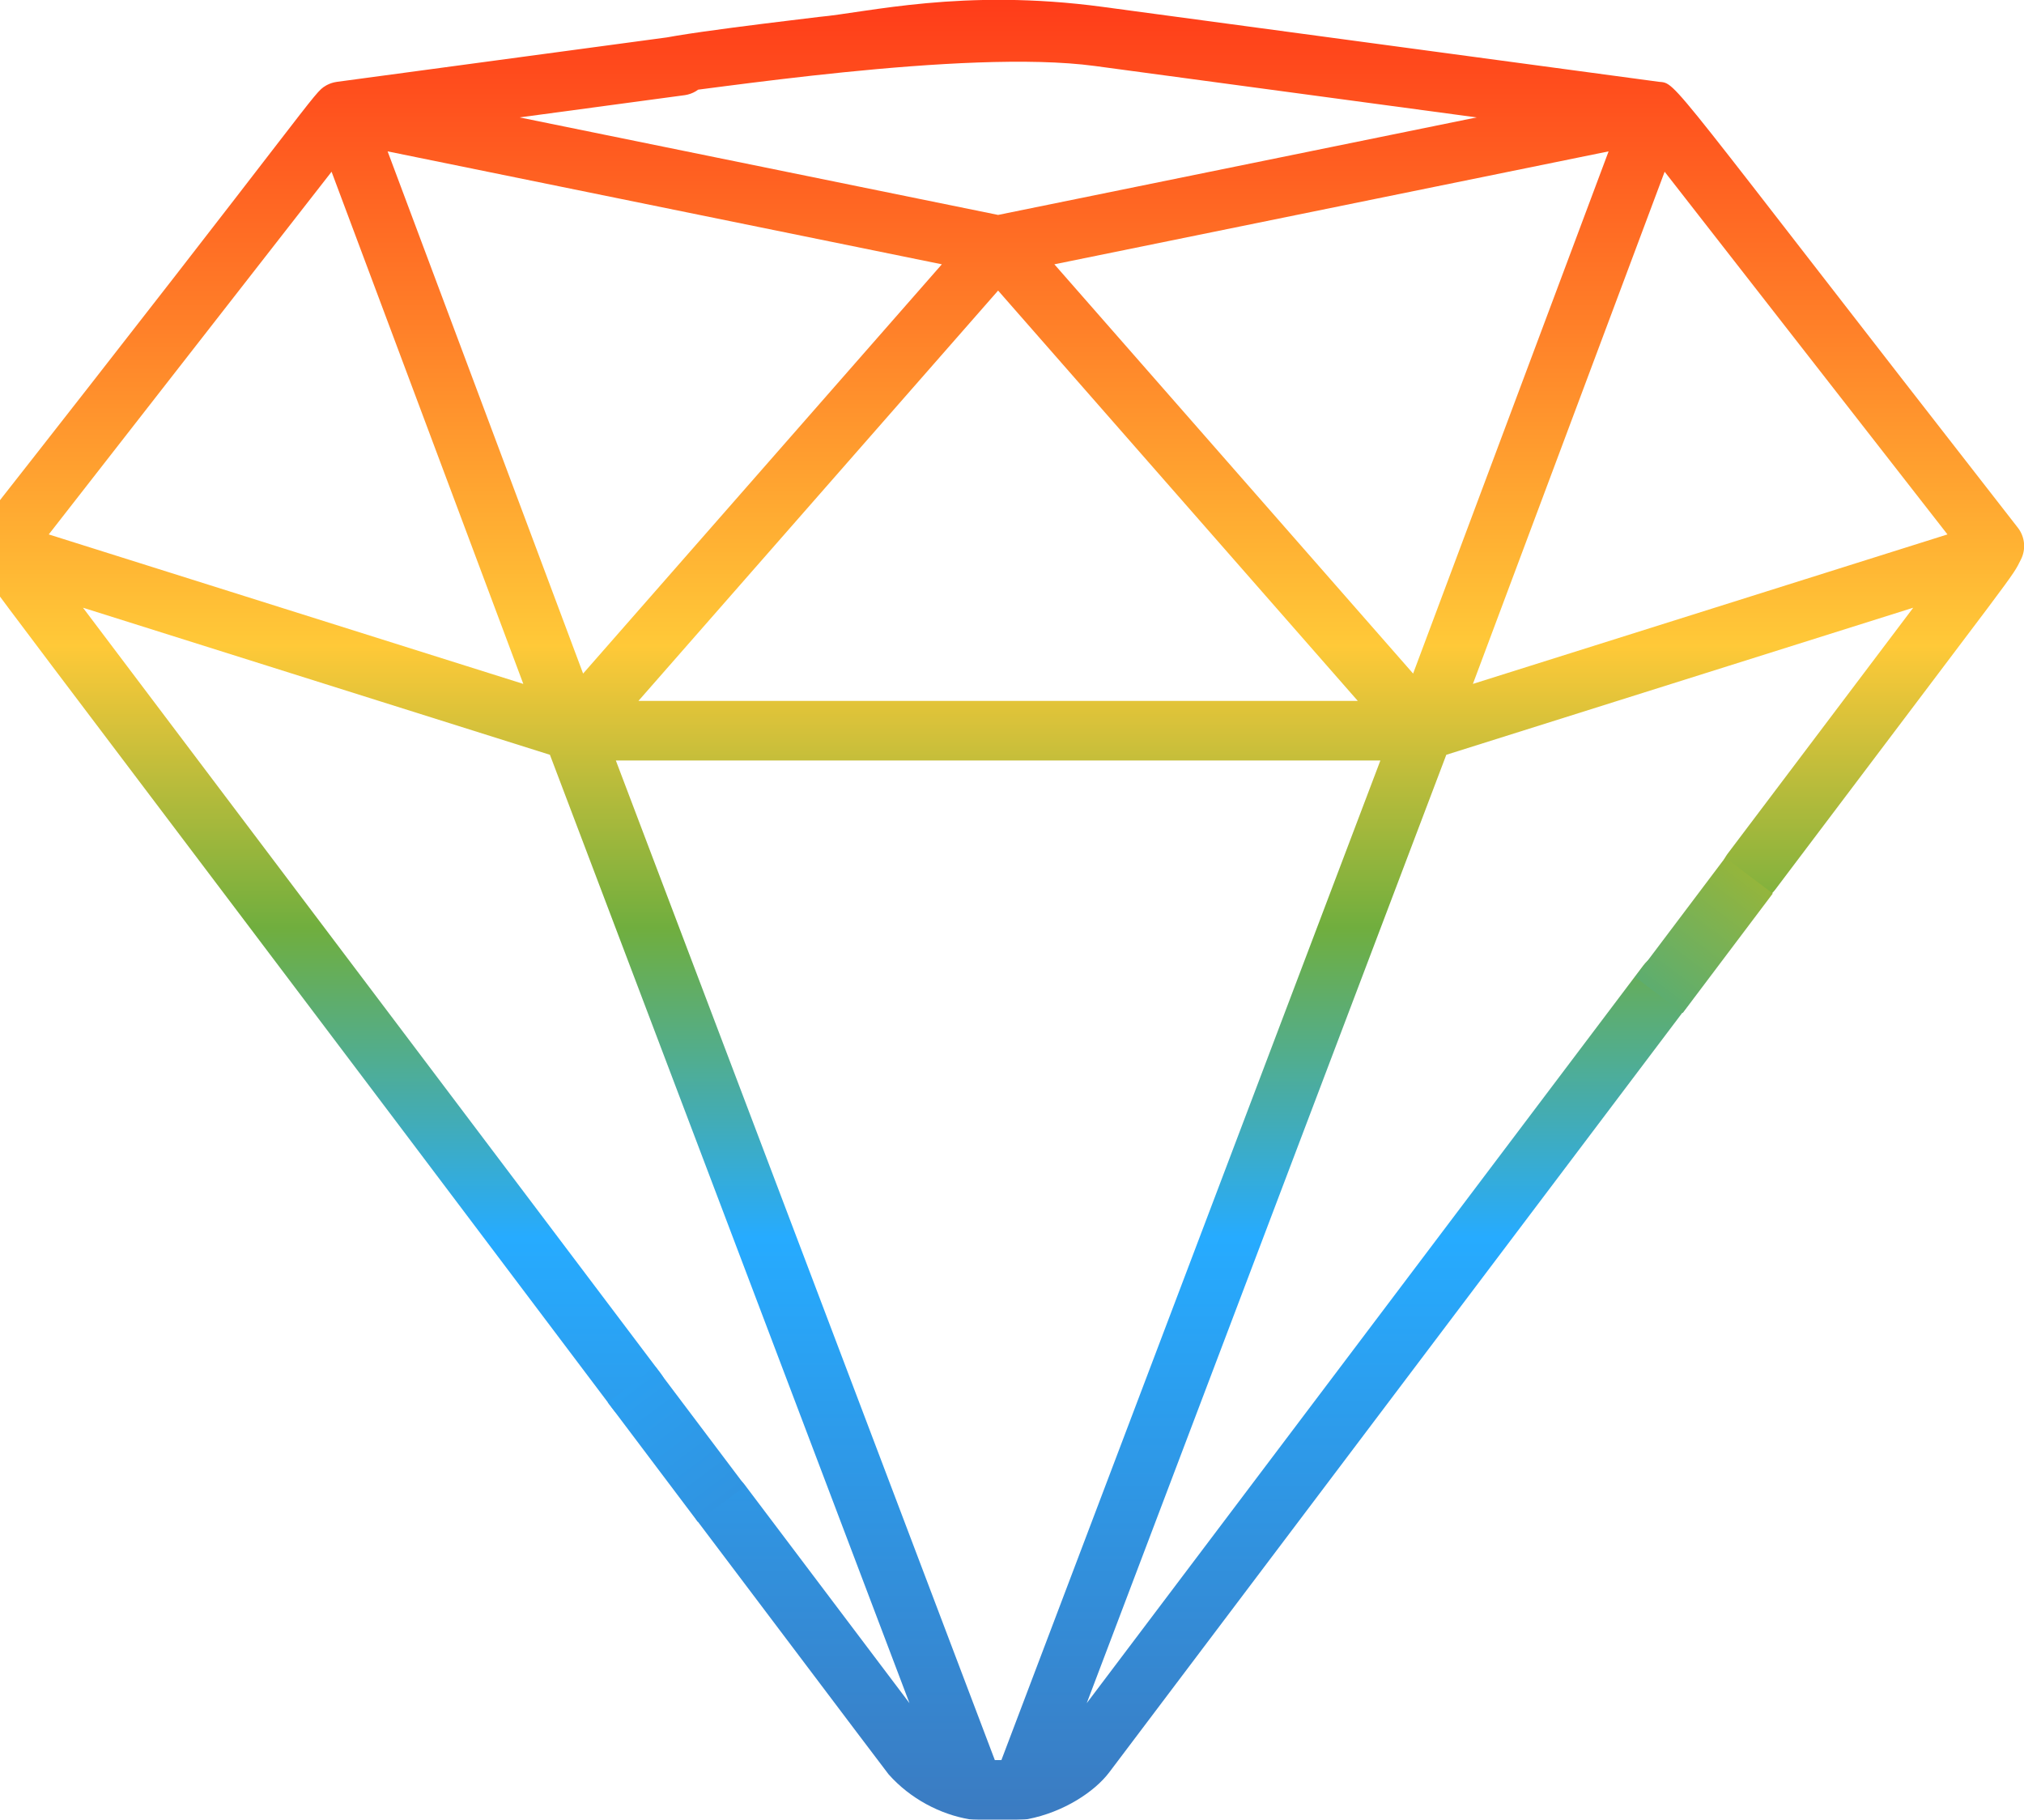 <svg xmlns="http://www.w3.org/2000/svg" width="505" height="454" viewBox="0 0 505 454" fill="none"><g clip-path="url(#clip0_2078_53)"><path d="M503.462 131.662C414.834 18.023 418.614 20.87 413.882 20.406L275.148 1.719C240.176 -2.992 216.421 3.131 204.291 4.228C202.361 4.52 163.206 8.94 162.035 10.501C160.864 12.063 197.771 10.641 198.031 12.576C198.292 14.51 92.226 32.038 153.535 24.5C155.078 25.696 161.097 23.963 163.035 23.735C175.337 22.607 240.641 12.084 273.162 16.462L368.432 29.294L249.033 53.624L129.638 29.294L170.907 23.735C172.837 23.443 174.575 22.404 175.746 20.842C176.917 19.28 205.296 12.434 205.035 10.5C204.775 8.565 175.897 11.697 174.354 10.501C172.812 9.305 170.861 8.763 168.922 8.992L84.193 20.404C84.181 20.405 84.169 20.406 84.157 20.409L84.045 20.424C83.931 20.44 83.82 20.465 83.707 20.486C83.634 20.5 83.559 20.51 83.487 20.526L83.305 20.566C83.22 20.587 83.136 20.612 83.052 20.635C82.922 20.671 82.792 20.706 82.664 20.749C82.611 20.767 82.561 20.789 82.508 20.808C82.485 20.816 82.462 20.824 82.44 20.834C82.366 20.862 82.289 20.888 82.216 20.917C82.083 20.972 81.951 21.032 81.822 21.096C81.765 21.123 81.709 21.148 81.653 21.176C81.591 21.207 81.529 21.239 81.468 21.272C81.409 21.304 81.353 21.34 81.294 21.375C78.064 23.257 79.641 23.39 -5.392 131.661C-6.258 132.772 -6.791 134.106 -6.929 135.508C-7.067 136.91 -6.804 138.323 -6.17 139.581C-3.176 145.521 -11.139 133.796 153.009 351.682C153.598 352.462 154.334 353.118 155.176 353.614C156.018 354.109 156.949 354.434 157.916 354.569C158.884 354.704 159.868 354.648 160.814 354.403C161.76 354.158 162.648 353.729 163.427 353.14C164.207 352.552 164.863 351.816 165.359 350.974C165.854 350.132 166.179 349.201 166.314 348.233C166.449 347.266 166.393 346.281 166.148 345.336C165.903 344.39 165.474 343.502 164.885 342.722L20.707 151.627L137.209 188.323L226.92 424.944L185.867 370.533C185.279 369.753 184.543 369.097 183.701 368.602C182.859 368.107 181.928 367.782 180.96 367.647C179.993 367.511 179.008 367.568 178.063 367.813C177.117 368.058 176.229 368.487 175.449 369.075C174.67 369.664 174.013 370.4 173.518 371.242C173.023 372.084 172.698 373.015 172.563 373.982C172.427 374.95 172.484 375.934 172.729 376.88C172.974 377.825 173.403 378.713 173.991 379.493C216.978 436.456 221.407 442.359 221.713 442.704C227.144 448.825 234.655 452.696 241.839 453.908C242.902 454.089 255.365 454.085 256.407 453.882C265.465 452.123 273.116 447.006 276.728 442.249L421.921 249.807C423.109 248.232 423.623 246.249 423.349 244.296C423.076 242.342 422.038 240.577 420.463 239.389C418.888 238.201 416.906 237.688 414.953 237.962C412.999 238.235 411.234 239.273 410.045 240.847L271.146 424.948L360.86 188.324L477.362 151.628L430.954 213.136C429.795 214.713 429.304 216.683 429.587 218.619C429.87 220.555 430.905 222.302 432.467 223.481C434.03 224.659 435.993 225.175 437.933 224.916C439.873 224.656 441.632 223.643 442.83 222.096C505.132 139.442 501.775 144.452 504.234 139.593C504.871 138.334 505.136 136.92 505 135.516C504.863 134.111 504.33 132.775 503.462 131.662ZM249.034 72.499L338.773 174.874H159.296L249.034 72.499ZM12.165 133.34L82.73 42.849L130.571 170.638L12.165 133.34ZM96.713 37.766L234.997 65.946L145.489 168.057L96.713 37.766ZM249.856 439.143H248.214L153.659 189.749H344.411L249.856 439.143ZM352.579 168.056L263.071 65.946L401.355 37.766L352.579 168.056ZM367.498 170.636L415.338 42.847L485.904 133.339L367.498 170.636Z" fill="url(#paint0_linear_2078_53)"></path><rect x="151.641" y="349.893" width="14.85" height="37.307" transform="rotate(-37 151.641 349.893)" fill="url(#paint1_linear_2078_53)"></rect><rect x="430.453" y="214" width="14.85" height="37.307" transform="rotate(37 430.453 214)" fill="url(#paint2_linear_2078_53)"></rect></g><defs><linearGradient id="paint0_linear_2078_53" x1="249.035" y1="-0.04" x2="249.035" y2="454.039" gradientUnits="userSpaceOnUse"><stop stop-color="#FF3C19"></stop><stop offset="0.185" stop-color="#FF8229"></stop><stop offset="0.355" stop-color="#FFC938"></stop><stop offset="0.51" stop-color="#70AE3E"></stop><stop offset="0.68" stop-color="#26ABFF"></stop><stop offset="1" stop-color="#3B7BC1"></stop></linearGradient><linearGradient id="paint1_linear_2078_53" x1="159.066" y1="349.893" x2="159.066" y2="387.2" gradientUnits="userSpaceOnUse"><stop stop-color="#2B9FF0"></stop><stop offset="1" stop-color="#3094E1"></stop></linearGradient><linearGradient id="paint2_linear_2078_53" x1="437.878" y1="214" x2="437.878" y2="251.307" gradientUnits="userSpaceOnUse"><stop stop-color="#94B53C"></stop><stop offset="1" stop-color="#5DAD6F"></stop></linearGradient><clipPath id="clip0_2078_53"><rect width="505" height="454" fill="white"></rect></clipPath></defs></svg>